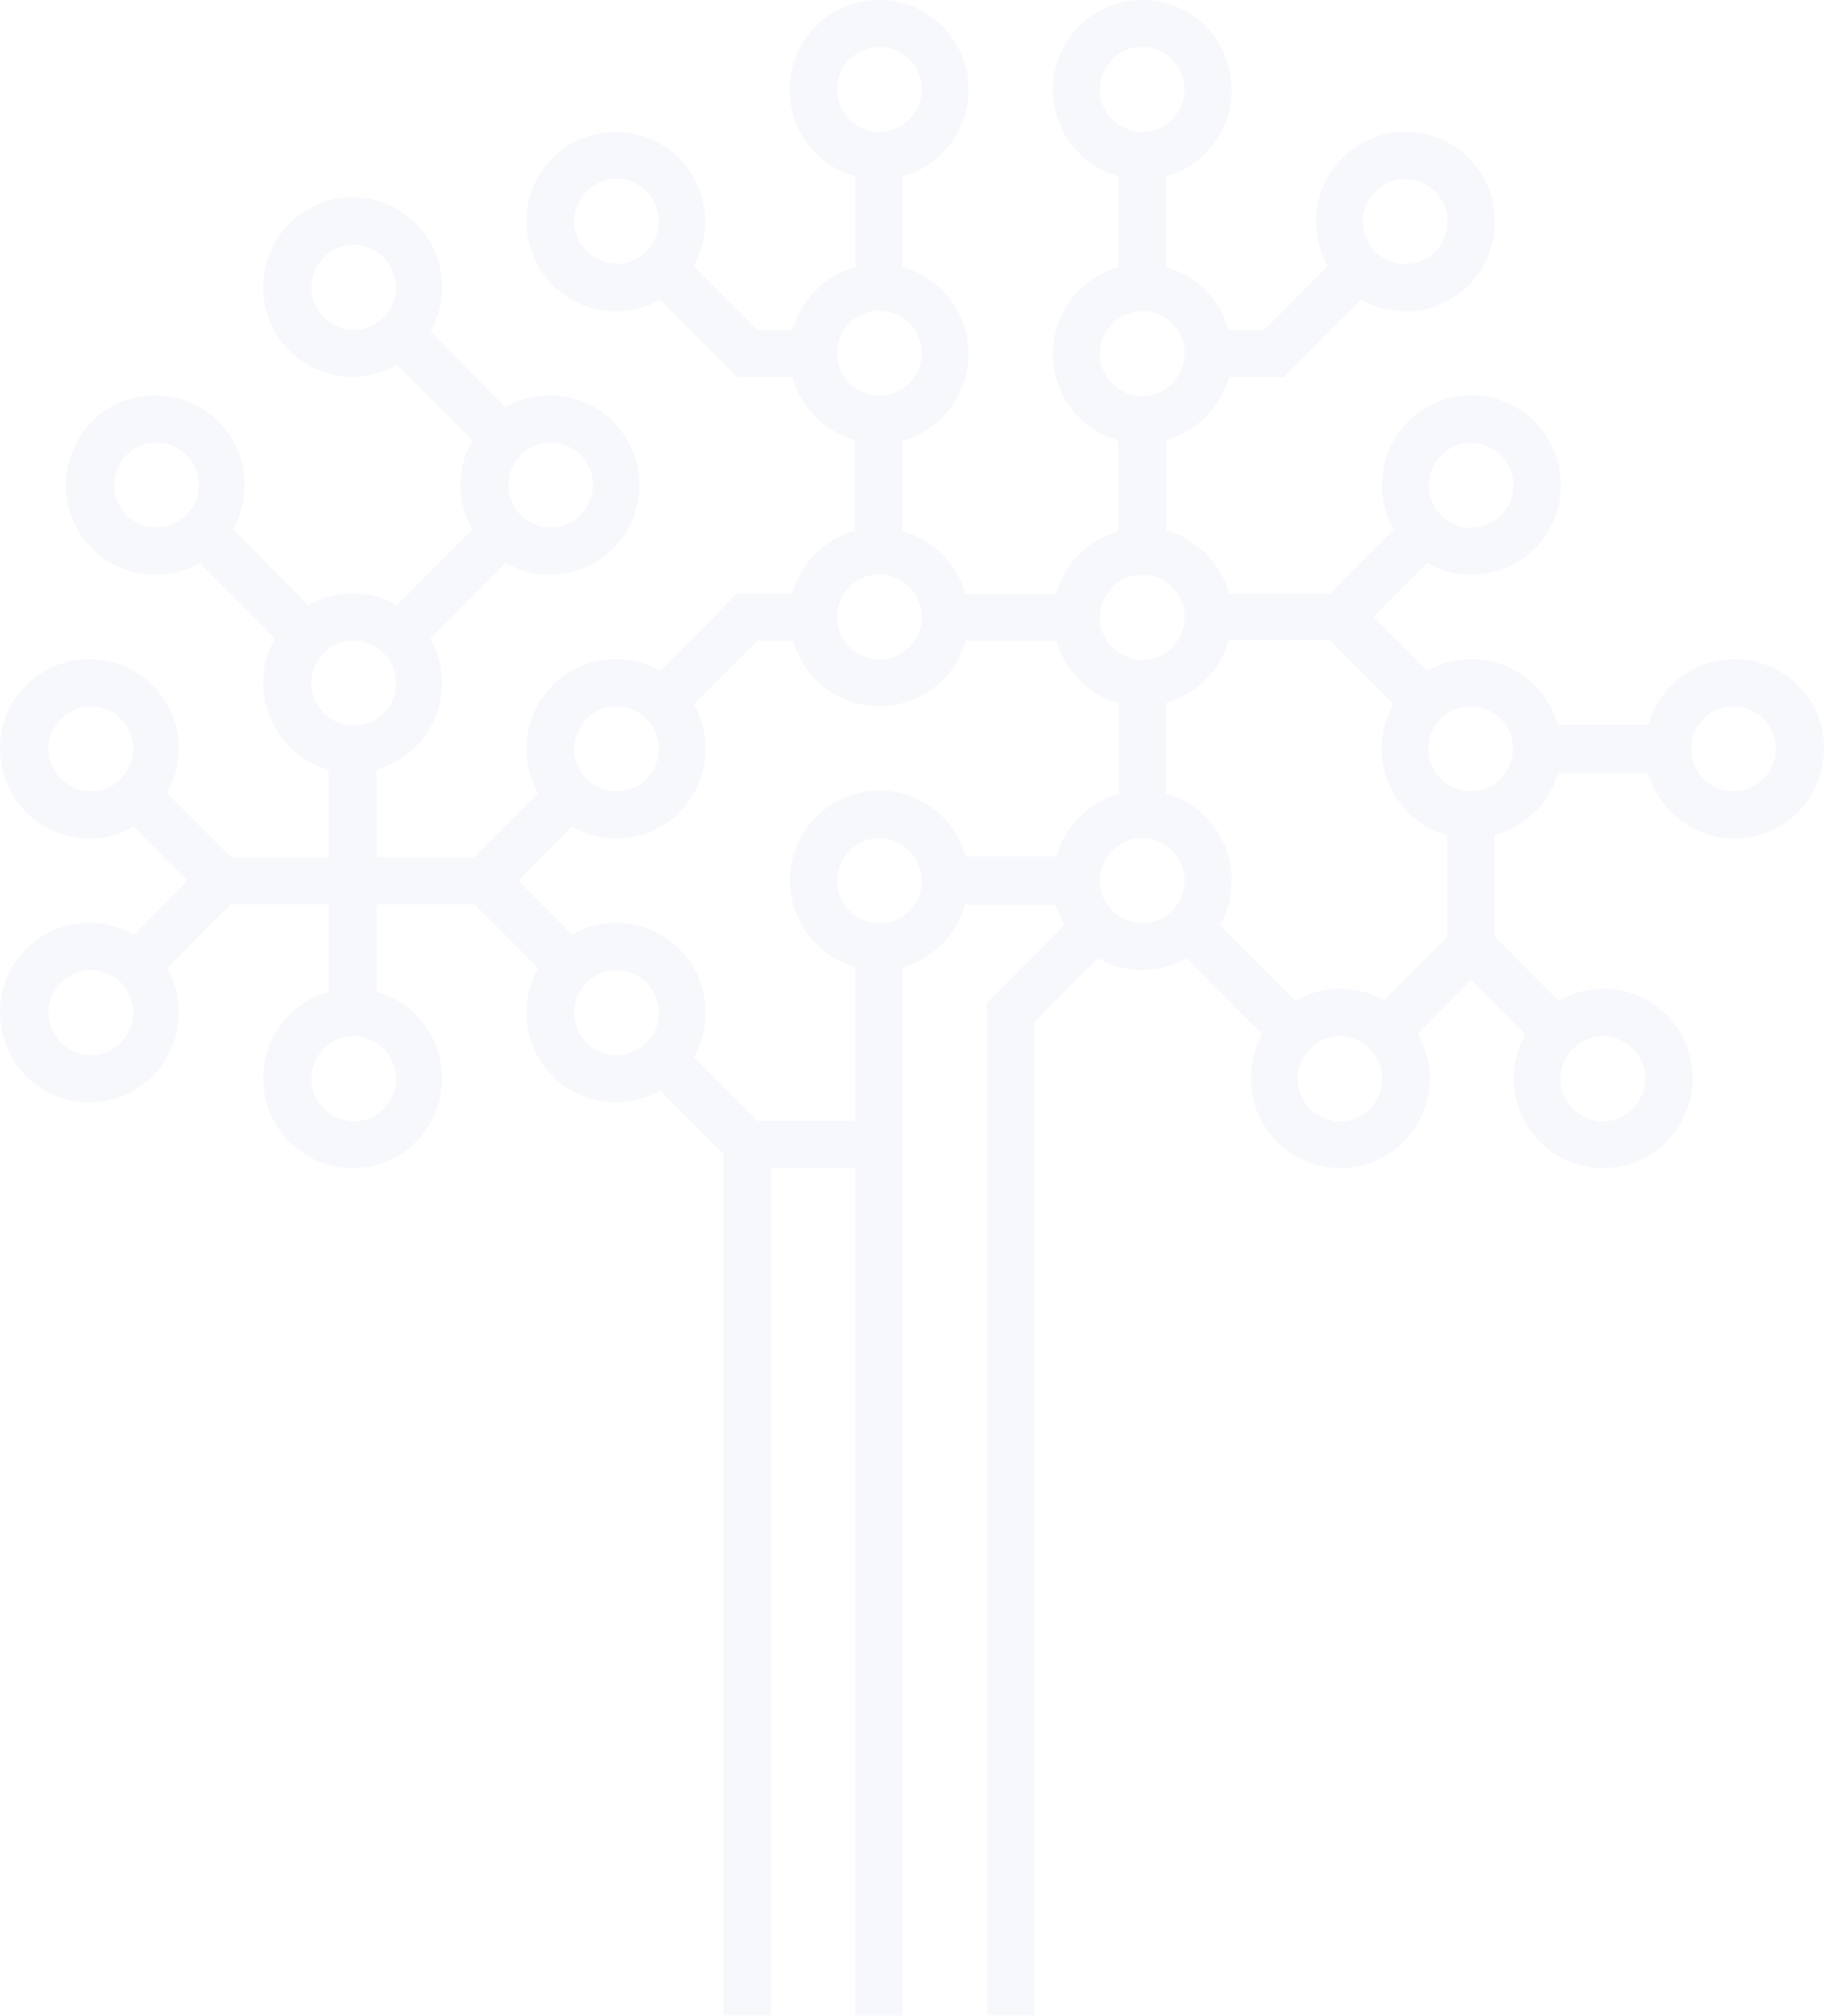 <?xml version="1.0" encoding="UTF-8"?>
<svg xmlns="http://www.w3.org/2000/svg" xmlns:xlink="http://www.w3.org/1999/xlink" width="688" height="760" viewBox="0 0 688 760" fill="none">
  <desc>
			Created with Pixso.
	</desc>
  <defs></defs>
  <g opacity="0.04">
    <path id="Vector" d="M144.711 395.406C141.859 392.54 137.859 390.677 133.43 390.677C129 390.677 125.141 392.397 122.141 395.406C119.289 398.273 117.43 402.285 117.43 406.728C117.43 411.171 119.141 415.041 122.141 418.05C125 420.917 129 422.78 133.43 422.78C137.859 422.78 141.711 421.06 144.711 418.05C147.57 415.184 149.43 411.171 149.43 406.728C149.289 402.285 147.57 398.273 144.711 395.406ZM45.57 370.469C42.711 367.603 38.711 365.74 34.289 365.74C29.859 365.74 26 367.46 23 370.469C20.141 373.336 18.289 377.349 18.289 381.792C18.289 386.234 20 390.104 23 393.113C25.859 395.98 29.859 397.843 34.289 397.843C38.711 397.843 42.57 396.123 45.57 393.113C48.43 390.247 50.289 386.234 50.289 381.792C50.141 377.349 48.43 373.336 45.57 370.469ZM45.57 271.009C42.711 268.143 38.711 266.279 34.289 266.279C29.859 266.279 26 267.999 23 271.009C20.141 273.875 18.289 277.888 18.289 282.331C18.289 286.773 20 290.643 23 293.653C25.859 296.519 29.859 298.382 34.289 298.382C38.711 298.382 42.57 296.662 45.57 293.653C48.43 290.786 50.289 286.773 50.289 282.331C50.141 277.888 48.43 273.875 45.57 271.009ZM70.289 171.548C67.43 168.682 63.43 166.819 59 166.819C54.57 166.819 50.711 168.539 47.711 171.548C44.859 174.415 43 178.427 43 182.87C43 187.313 44.711 191.182 47.711 194.192C50.57 197.058 54.57 198.921 59 198.921C63.43 198.921 67.289 197.202 70.289 194.192C73.141 191.326 75 187.313 75 182.87C75 178.427 73.141 174.415 70.289 171.548ZM144.711 97.024C141.859 94.158 137.859 92.295 133.43 92.295C129 92.295 125.141 94.015 122.141 97.024C119.289 99.891 117.43 103.904 117.43 108.346C117.43 112.789 119.141 116.658 122.141 119.668C125 122.534 129 124.397 133.43 124.397C137.859 124.397 141.711 122.678 144.711 119.668C147.57 116.802 149.43 112.789 149.43 108.346C149.289 103.76 147.57 99.891 144.711 97.024ZM219 171.548C216.141 168.682 212.141 166.819 207.711 166.819C203.289 166.819 199.43 168.539 196.43 171.548C193.57 174.415 191.711 178.427 191.711 182.87C191.711 187.313 193.43 191.182 196.43 194.192C199.289 197.058 203.289 198.921 207.711 198.921C212.141 198.921 216 197.202 219 194.192C221.859 191.326 223.711 187.313 223.711 182.87C223.711 178.427 221.859 174.415 219 171.548ZM554.859 166.962C550.43 166.962 546.57 168.682 543.57 171.691C540.711 174.558 538.859 178.571 538.859 183.013C538.859 187.456 540.57 191.326 543.57 194.335C546.43 197.202 550.43 199.065 554.859 199.065C559.289 199.065 563.141 197.345 566.141 194.335C569 191.469 570.859 187.456 570.859 183.013C570.859 178.571 569.141 174.701 566.141 171.691C563.141 168.682 559.289 166.962 554.859 166.962ZM430.859 216.692C426.43 216.692 422.57 218.412 419.57 221.422C416.711 224.288 414.859 228.301 414.859 232.744C414.859 237.187 416.57 241.056 419.57 244.066C422.43 246.932 426.43 248.795 430.859 248.795C435.289 248.795 439.141 247.075 442.141 244.066C445 241.199 446.859 237.187 446.859 232.744C446.859 228.301 445.141 224.431 442.141 221.422C439.289 218.412 435.289 216.692 430.859 216.692ZM243.859 72.087C241 69.221 237 67.358 232.57 67.358C228.141 67.358 224.289 69.078 221.289 72.087C218.43 74.954 216.57 78.967 216.57 83.409C216.57 87.852 218.289 91.722 221.289 94.731C224.141 97.598 228.141 99.461 232.57 99.461C237 99.461 240.859 97.741 243.859 94.731C246.711 91.865 248.57 87.852 248.57 83.409C248.43 78.967 246.711 74.954 243.859 72.087ZM343 121.818C340.141 118.951 336.141 117.088 331.711 117.088C327.289 117.088 323.43 118.808 320.43 121.818C317.57 124.684 315.711 128.697 315.711 133.14C315.711 137.583 317.43 141.452 320.43 144.462C323.289 147.328 327.289 149.191 331.711 149.191C336.141 149.191 340 147.471 343 144.462C345.859 141.595 347.711 137.583 347.711 133.14C347.57 128.697 345.859 124.684 343 121.818ZM343 22.357C340.141 19.491 336.141 17.628 331.711 17.628C327.289 17.628 323.43 19.348 320.43 22.357C317.57 25.223 315.711 29.236 315.711 33.679C315.711 38.122 317.43 41.991 320.43 45.001C323.289 47.867 327.289 49.73 331.711 49.73C336.141 49.73 340 48.011 343 45.001C345.859 42.135 347.711 38.122 347.711 33.679C347.57 29.236 345.859 25.223 343 22.357ZM442.141 22.357C439.289 19.491 435.289 17.628 430.859 17.628C426.43 17.628 422.57 19.348 419.57 22.357C416.711 25.223 414.859 29.236 414.859 33.679C414.859 38.122 416.57 41.991 419.57 45.001C422.43 47.867 426.43 49.73 430.859 49.73C435.289 49.73 439.141 48.011 442.141 45.001C445 42.135 446.859 38.122 446.859 33.679C446.711 29.236 445 25.223 442.141 22.357ZM430.859 117.232C426.43 117.232 422.57 118.952 419.57 121.961C416.711 124.827 414.859 128.84 414.859 133.283C414.859 137.726 416.57 141.595 419.57 144.605C422.43 147.471 426.43 149.334 430.859 149.334C435.289 149.334 439.141 147.615 442.141 144.605C445 141.739 446.859 137.726 446.859 133.283C446.859 128.84 445.141 124.971 442.141 121.961C439.289 118.952 435.289 117.232 430.859 117.232ZM530 67.501C525.57 67.501 521.711 69.221 518.711 72.231C515.859 75.097 514 79.11 514 83.553C514 87.995 515.711 91.865 518.711 94.874C521.57 97.741 525.57 99.604 530 99.604C534.43 99.604 538.289 97.884 541.289 94.874C544.141 92.008 546 87.995 546 83.553C546 79.11 544.289 75.24 541.289 72.231C538.43 69.221 534.43 67.501 530 67.501ZM665.141 271.009C662.289 268.143 658.289 266.279 653.859 266.279C649.43 266.279 645.57 267.999 642.57 271.009C639.711 273.875 637.859 277.888 637.859 282.331C637.859 286.773 639.57 290.643 642.57 293.653C645.43 296.519 649.43 298.382 653.859 298.382C658.289 298.382 662.141 296.662 665.141 293.653C668 290.786 669.859 286.773 669.859 282.331C669.859 277.888 668.141 273.875 665.141 271.009ZM343 320.739C340.141 317.873 336.141 316.01 331.711 316.01C327.289 316.01 323.43 317.729 320.43 320.739C317.57 323.605 315.711 327.618 315.711 332.061C315.711 336.504 317.43 340.373 320.43 343.383C323.289 346.249 327.289 348.112 331.711 348.112C336.141 348.112 340 346.393 343 343.383C345.859 340.517 347.711 336.504 347.711 332.061C347.57 327.618 345.859 323.605 343 320.739ZM243.859 370.469C241 367.603 237 365.74 232.57 365.74C228.141 365.74 224.289 367.46 221.289 370.469C218.43 373.336 216.57 377.349 216.57 381.792C216.57 386.234 218.289 390.104 221.289 393.113C224.141 395.98 228.141 397.843 232.57 397.843C237 397.843 240.859 396.123 243.859 393.113C246.711 390.247 248.57 386.234 248.57 381.792C248.43 377.349 246.711 373.336 243.859 370.469ZM144.711 246.215C141.859 243.349 137.859 241.486 133.43 241.486C129 241.486 125.141 243.206 122.141 246.215C119.289 249.082 117.43 253.094 117.43 257.537C117.43 261.98 119.141 265.85 122.141 268.859C125 271.725 129 273.588 133.43 273.588C137.859 273.588 141.711 271.869 144.711 268.859C147.57 265.993 149.43 261.98 149.43 257.537C149.289 253.094 147.57 249.082 144.711 246.215ZM343 221.279C340.141 218.412 336.141 216.549 331.711 216.549C327.289 216.549 323.43 218.269 320.43 221.279C317.57 224.145 315.711 228.158 315.711 232.6C315.711 237.043 317.43 240.913 320.43 243.922C323.289 246.789 327.289 248.652 331.711 248.652C336.141 248.652 340 246.932 343 243.922C345.859 241.056 347.711 237.043 347.711 232.6C347.57 228.158 345.859 224.145 343 221.279ZM243.859 271.009C241 268.143 237 266.279 232.57 266.279C228.141 266.279 224.289 267.999 221.289 271.009C218.43 273.875 216.57 277.888 216.57 282.331C216.57 286.773 218.289 290.643 221.289 293.653C224.141 296.519 228.141 298.382 232.57 298.382C237 298.382 240.859 296.662 243.859 293.653C246.711 290.786 248.57 286.773 248.57 282.331C248.43 277.888 246.711 273.875 243.859 271.009ZM615.859 395.406C613 392.54 609 390.677 604.57 390.677C600.141 390.677 596.289 392.397 593.289 395.406C590.43 398.273 588.57 402.285 588.57 406.728C588.57 411.171 590.289 415.041 593.289 418.05C596.141 420.917 600.141 422.78 604.57 422.78C609 422.78 612.859 421.06 615.859 418.05C618.711 415.184 620.57 411.171 620.57 406.728C620.57 402.285 618.859 398.273 615.859 395.406ZM442.141 320.739C439.289 317.873 435.289 316.01 430.859 316.01C426.43 316.01 422.57 317.729 419.57 320.739C416.711 323.605 414.859 327.618 414.859 332.061C414.859 336.504 416.57 340.373 419.57 343.383C422.43 346.249 426.43 348.112 430.859 348.112C435.289 348.112 439.141 346.393 442.141 343.383C445 340.517 446.859 336.504 446.859 332.061C446.711 327.618 445 323.605 442.141 320.739ZM398.43 323.032C400 317.3 403 312.14 407.141 308.127C411.289 303.971 416.289 300.962 422 299.385L422 265.133C416.289 263.556 411.141 260.547 407.141 256.391C403 252.235 400 247.219 398.43 241.486L364.289 241.486C362.711 247.219 359.711 252.378 355.57 256.391C349.43 262.553 341 266.279 331.711 266.279C322.43 266.279 314 262.553 307.859 256.391C303.711 252.235 300.711 247.219 299.141 241.486L285.711 241.486L261.711 265.563C264.57 270.436 266.141 276.168 266.141 282.331C266.141 291.646 262.43 300.102 256.289 306.264C250.141 312.427 241.711 316.153 232.43 316.153C226.43 316.153 220.711 314.577 215.711 311.71L195.43 332.061L215.711 352.412C220.57 349.545 226.289 347.969 232.43 347.969C241.711 347.969 250.141 351.695 256.289 357.858C262.43 364.02 266.141 372.476 266.141 381.792C266.141 387.811 264.57 393.543 261.711 398.559L285.711 422.636L322.711 422.636L322.711 364.594C317 363.017 311.859 360.008 307.859 355.851C301.711 349.689 298 341.233 298 331.918C298 322.602 301.711 314.147 307.859 307.984C314 301.822 322.43 298.095 331.711 298.095C341 298.095 349.43 301.822 355.57 307.984C359.711 312.14 362.711 317.156 364.289 322.889L398.43 322.889L398.43 323.032ZM516.711 395.406C513.859 392.54 509.859 390.677 505.43 390.677C501 390.677 497.141 392.397 494.141 395.406C491.289 398.273 489.43 402.285 489.43 406.728C489.43 411.171 491.141 415.041 494.141 418.05C497 420.917 501 422.78 505.43 422.78C509.859 422.78 513.711 421.06 516.711 418.05C519.57 415.184 521.43 411.171 521.43 406.728C521.43 402.285 519.57 398.273 516.711 395.406ZM566 271.009C563.141 268.143 559.141 266.279 554.711 266.279C550.289 266.279 546.43 267.999 543.43 271.009C540.57 273.875 538.711 277.888 538.711 282.331C538.711 286.773 540.43 290.643 543.43 293.653C546.289 296.519 550.289 298.382 554.711 298.382C559.141 298.382 563 296.662 566 293.653C568.859 290.786 570.711 286.773 570.711 282.331C570.711 277.888 569 273.875 566 271.009ZM563.711 314.863L563.711 353.128L587.859 377.349C592.859 374.482 598.57 372.763 604.711 372.763C614 372.763 622.43 376.489 628.57 382.651C634.711 388.814 638.43 397.27 638.43 406.585C638.43 415.9 634.711 424.356 628.57 430.519C622.43 436.681 614 440.407 604.711 440.407C595.43 440.407 587 436.681 580.859 430.519C574.711 424.356 571 415.9 571 406.585C571 400.566 572.57 394.976 575.289 389.96L554.859 369.466L534.711 389.674C537.57 394.69 539.289 400.422 539.289 406.585C539.289 415.9 535.57 424.356 529.43 430.519C523.289 436.681 514.859 440.407 505.57 440.407C496.289 440.407 487.859 436.681 481.711 430.519C475.57 424.356 471.859 415.9 471.859 406.585C471.859 400.566 473.43 394.976 476.141 389.96L447.57 361.297C442.711 364.164 437 365.74 430.859 365.74C424.859 365.74 419.141 364.164 414.141 361.297L390.141 385.374L390.141 759.856L372.289 759.856L372.289 378.065L401.43 348.829C400 346.393 399 343.813 398.141 341.09L364 341.09C362.43 346.823 359.43 351.982 355.289 355.995C351.141 360.151 346.141 363.16 340.43 364.737L340.43 760L322.57 760L322.57 440.407L290.859 440.407L290.859 759.856L273 759.856L273 435.248L249 411.171C244.141 414.037 238.43 415.614 232.289 415.614C223 415.614 214.57 411.888 208.43 405.725C202.289 399.562 198.57 391.107 198.57 381.792C198.57 375.772 200.141 370.04 203 365.023L179 340.947L142 340.947L142 373.909C147.711 375.486 152.859 378.495 156.859 382.651C163 388.814 166.711 397.27 166.711 406.585C166.711 415.9 163 424.356 156.859 430.519C150.711 436.681 142.289 440.407 133 440.407C123.711 440.407 115.289 436.681 109.141 430.519C103 424.356 99.289 415.9 99.289 406.585C99.289 397.27 103 388.814 109.141 382.651C113.289 378.495 118.289 375.486 124 373.909L124 340.947L87 340.947L63 365.023C65.859 369.896 67.43 375.629 67.43 381.792C67.43 391.107 63.711 399.562 57.57 405.725C51.43 411.888 43 415.614 33.711 415.614C24.43 415.614 16 411.888 9.859 405.725C3.711 399.562 0 391.107 0 381.792C0 372.476 3.711 364.02 9.859 357.858C16 351.695 24.43 347.969 33.711 347.969C39.711 347.969 45.43 349.545 50.43 352.412L70.711 332.061L50.43 311.71C45.57 314.577 39.859 316.153 33.711 316.153C24.43 316.153 16 312.427 9.859 306.264C3.711 300.102 0 291.646 0 282.331C0 273.015 3.711 264.56 9.859 258.397C16 252.235 24.43 248.508 33.711 248.508C43 248.508 51.43 252.235 57.57 258.397C63.711 264.56 67.43 273.015 67.43 282.331C67.43 288.35 65.859 294.083 63 299.099L87 323.176L124 323.176L124 290.213C118.289 288.636 113.141 285.627 109.141 281.471C103 275.308 99.289 266.853 99.289 257.537C99.289 251.518 100.859 245.785 103.711 240.769L75.289 212.25C70.43 215.116 64.711 216.692 58.57 216.692C49.289 216.692 40.859 212.966 34.711 206.804C28.57 200.641 24.859 192.186 24.859 182.87C24.859 173.555 28.57 165.099 34.711 158.937C40.859 152.774 49.289 149.048 58.57 149.048C67.859 149.048 76.289 152.774 82.43 158.937C88.57 165.099 92.289 173.555 92.289 182.87C92.289 188.889 90.711 194.622 87.859 199.638L116.289 228.158C121.141 225.291 126.859 223.715 133 223.715C139 223.715 144.711 225.291 149.711 228.158L178.141 199.638C175.289 194.765 173.711 189.033 173.711 182.87C173.711 176.851 175.289 171.118 178.141 166.102L149.711 137.583C144.859 140.449 139.141 142.025 133 142.025C123.711 142.025 115.289 138.299 109.141 132.136C103 125.974 99.289 117.518 99.289 108.203C99.289 98.888 103 90.432 109.141 84.269C115.289 78.107 123.711 74.381 133 74.381C142.289 74.381 150.711 78.107 156.859 84.269C163 90.432 166.711 98.888 166.711 108.203C166.711 114.222 165.141 119.955 162.289 124.971L190.711 153.49C195.57 150.624 201.289 149.048 207.43 149.048C216.711 149.048 225.141 152.774 231.289 158.937C237.43 165.099 241.141 173.555 241.141 182.87C241.141 192.186 237.43 200.641 231.289 206.804C225.141 212.966 216.711 216.692 207.43 216.692C201.43 216.692 195.711 215.116 190.711 212.25L162.289 240.769C165.141 245.642 166.711 251.375 166.711 257.537C166.711 266.853 163 275.308 156.859 281.471C152.711 285.627 147.711 288.636 142 290.213L142 323.176L179 323.176L203 299.099C200.141 294.226 198.57 288.493 198.57 282.331C198.57 273.015 202.289 264.56 208.43 258.397C214.57 252.235 223 248.508 232.289 248.508C238.289 248.508 244 250.085 249 252.951L278.141 223.715L298.859 223.715C300.43 217.982 303.43 212.823 307.57 208.81C311.711 204.654 316.711 201.644 322.43 200.068L322.43 165.815C316.711 164.239 311.57 161.229 307.57 157.073C303.43 152.917 300.43 147.901 298.859 142.168L278.141 142.168L249 112.932C244.141 115.799 238.43 117.375 232.289 117.375C223 117.375 214.57 113.649 208.43 107.486C202.289 101.324 198.57 92.868 198.57 83.553C198.57 74.237 202.289 65.782 208.43 59.619C214.57 53.456 223 49.73 232.289 49.73C241.57 49.73 250 53.456 256.141 59.619C262.289 65.782 266 74.237 266 83.553C266 89.572 264.43 95.304 261.57 100.321L285.57 124.397L299 124.397C300.57 118.665 303.57 113.506 307.711 109.493C311.859 105.337 316.859 102.327 322.57 100.75L322.57 66.498C316.859 64.922 311.711 61.912 307.711 57.756C301.57 51.593 297.859 43.138 297.859 33.822C297.859 24.507 301.57 16.051 307.711 9.889C313.859 3.726 322.289 0 331.57 0C340.859 0 349.289 3.726 355.43 9.889C361.57 16.051 365.289 24.507 365.289 33.822C365.289 43.138 361.57 51.593 355.43 57.756C351.289 61.912 346.289 64.922 340.57 66.498L340.57 100.75C346.289 102.327 351.43 105.337 355.43 109.493C361.57 115.655 365.289 124.111 365.289 133.426C365.289 142.742 361.57 151.198 355.43 157.36C351.289 161.516 346.289 164.526 340.57 166.102L340.57 200.354C346.289 201.931 351.43 204.941 355.43 209.097C359.57 213.253 362.57 218.269 364.141 224.001L398.289 224.001C399.859 218.269 402.859 213.11 407 209.097C411.141 204.941 416.141 201.931 421.859 200.354L421.859 166.102C416.141 164.526 411 161.516 407 157.36C400.859 151.198 397.141 142.742 397.141 133.426C397.141 124.111 400.859 115.655 407 109.493C411.141 105.337 416.141 102.327 421.859 100.75L421.859 66.498C416.141 64.922 411 61.912 407 57.756C400.859 51.593 397.141 43.138 397.141 33.822C397.141 24.507 400.859 16.051 407 9.889C413.141 3.726 421.57 0 430.859 0C440.141 0 448.57 3.726 454.711 9.889C460.859 16.051 464.57 24.507 464.57 33.822C464.57 43.138 460.859 51.593 454.711 57.756C450.57 61.912 445.57 64.922 439.859 66.498L439.859 100.75C445.57 102.327 450.711 105.337 454.711 109.493C458.859 113.649 461.859 118.665 463.43 124.397L476.859 124.397L500.859 100.321C498 95.448 496.43 89.715 496.43 83.553C496.43 74.237 500.141 65.782 506.289 59.619C512.43 53.456 520.859 49.73 530.141 49.73C539.43 49.73 547.859 53.456 554 59.619C560.141 65.782 563.859 74.237 563.859 83.553C563.859 92.868 560.141 101.324 554 107.486C547.859 113.649 539.43 117.375 530.141 117.375C524.141 117.375 518.43 115.799 513.43 112.932L484.289 142.168L463.57 142.168C462 147.901 459 153.061 454.859 157.073C450.711 161.229 445.711 164.239 440 165.815L440 200.068C445.711 201.644 450.859 204.654 454.859 208.81C459 212.966 462 217.982 463.57 223.715L501.711 223.715L525.711 199.638C522.859 194.765 521.289 189.033 521.289 182.87C521.289 173.555 525 165.099 531.141 158.937C537.289 152.774 545.711 149.048 555 149.048C564.289 149.048 572.711 152.774 578.859 158.937C585 165.099 588.711 173.555 588.711 182.87C588.711 192.186 585 200.641 578.859 206.804C572.711 212.966 564.289 216.692 555 216.692C549 216.692 543.289 215.116 538.289 212.25L518 232.6L538.289 252.951C543.141 250.085 548.859 248.508 555 248.508C564.289 248.508 572.711 252.235 578.859 258.397C583 262.553 586 267.569 587.57 273.302L621.711 273.302C623.289 267.569 626.289 262.41 630.43 258.397C636.57 252.235 645 248.508 654.289 248.508C663.57 248.508 672 252.235 678.141 258.397C684.289 264.56 688 273.015 688 282.331C688 291.646 684.289 300.102 678.141 306.264C672 312.427 663.57 316.153 654.289 316.153C645 316.153 636.57 312.427 630.43 306.264C626.289 302.108 623.289 297.092 621.711 291.36L587.57 291.36C586 297.092 583 302.251 578.859 306.264C574.57 310.277 569.43 313.287 563.711 314.863ZM460.141 348.829L488.57 377.349C493.57 374.482 499.289 372.763 505.43 372.763C511.43 372.763 517 374.339 522 377.062L545.859 353.128L545.859 314.863C540.141 313.287 535 310.277 531 306.121C524.859 299.958 521.141 291.503 521.141 282.188C521.141 276.168 522.711 270.436 525.57 265.419L501.57 241.343L463.43 241.343C461.859 247.075 458.859 252.235 454.711 256.247C450.57 260.404 445.57 263.413 439.859 264.99L439.859 299.242C445.57 300.818 450.711 303.828 454.711 307.984C460.859 314.147 464.57 322.602 464.57 331.918C464.57 338.08 463 343.813 460.141 348.829Z" fill="#164194" fill-opacity="1" fill-rule="evenodd"></path>
  </g>
</svg>
